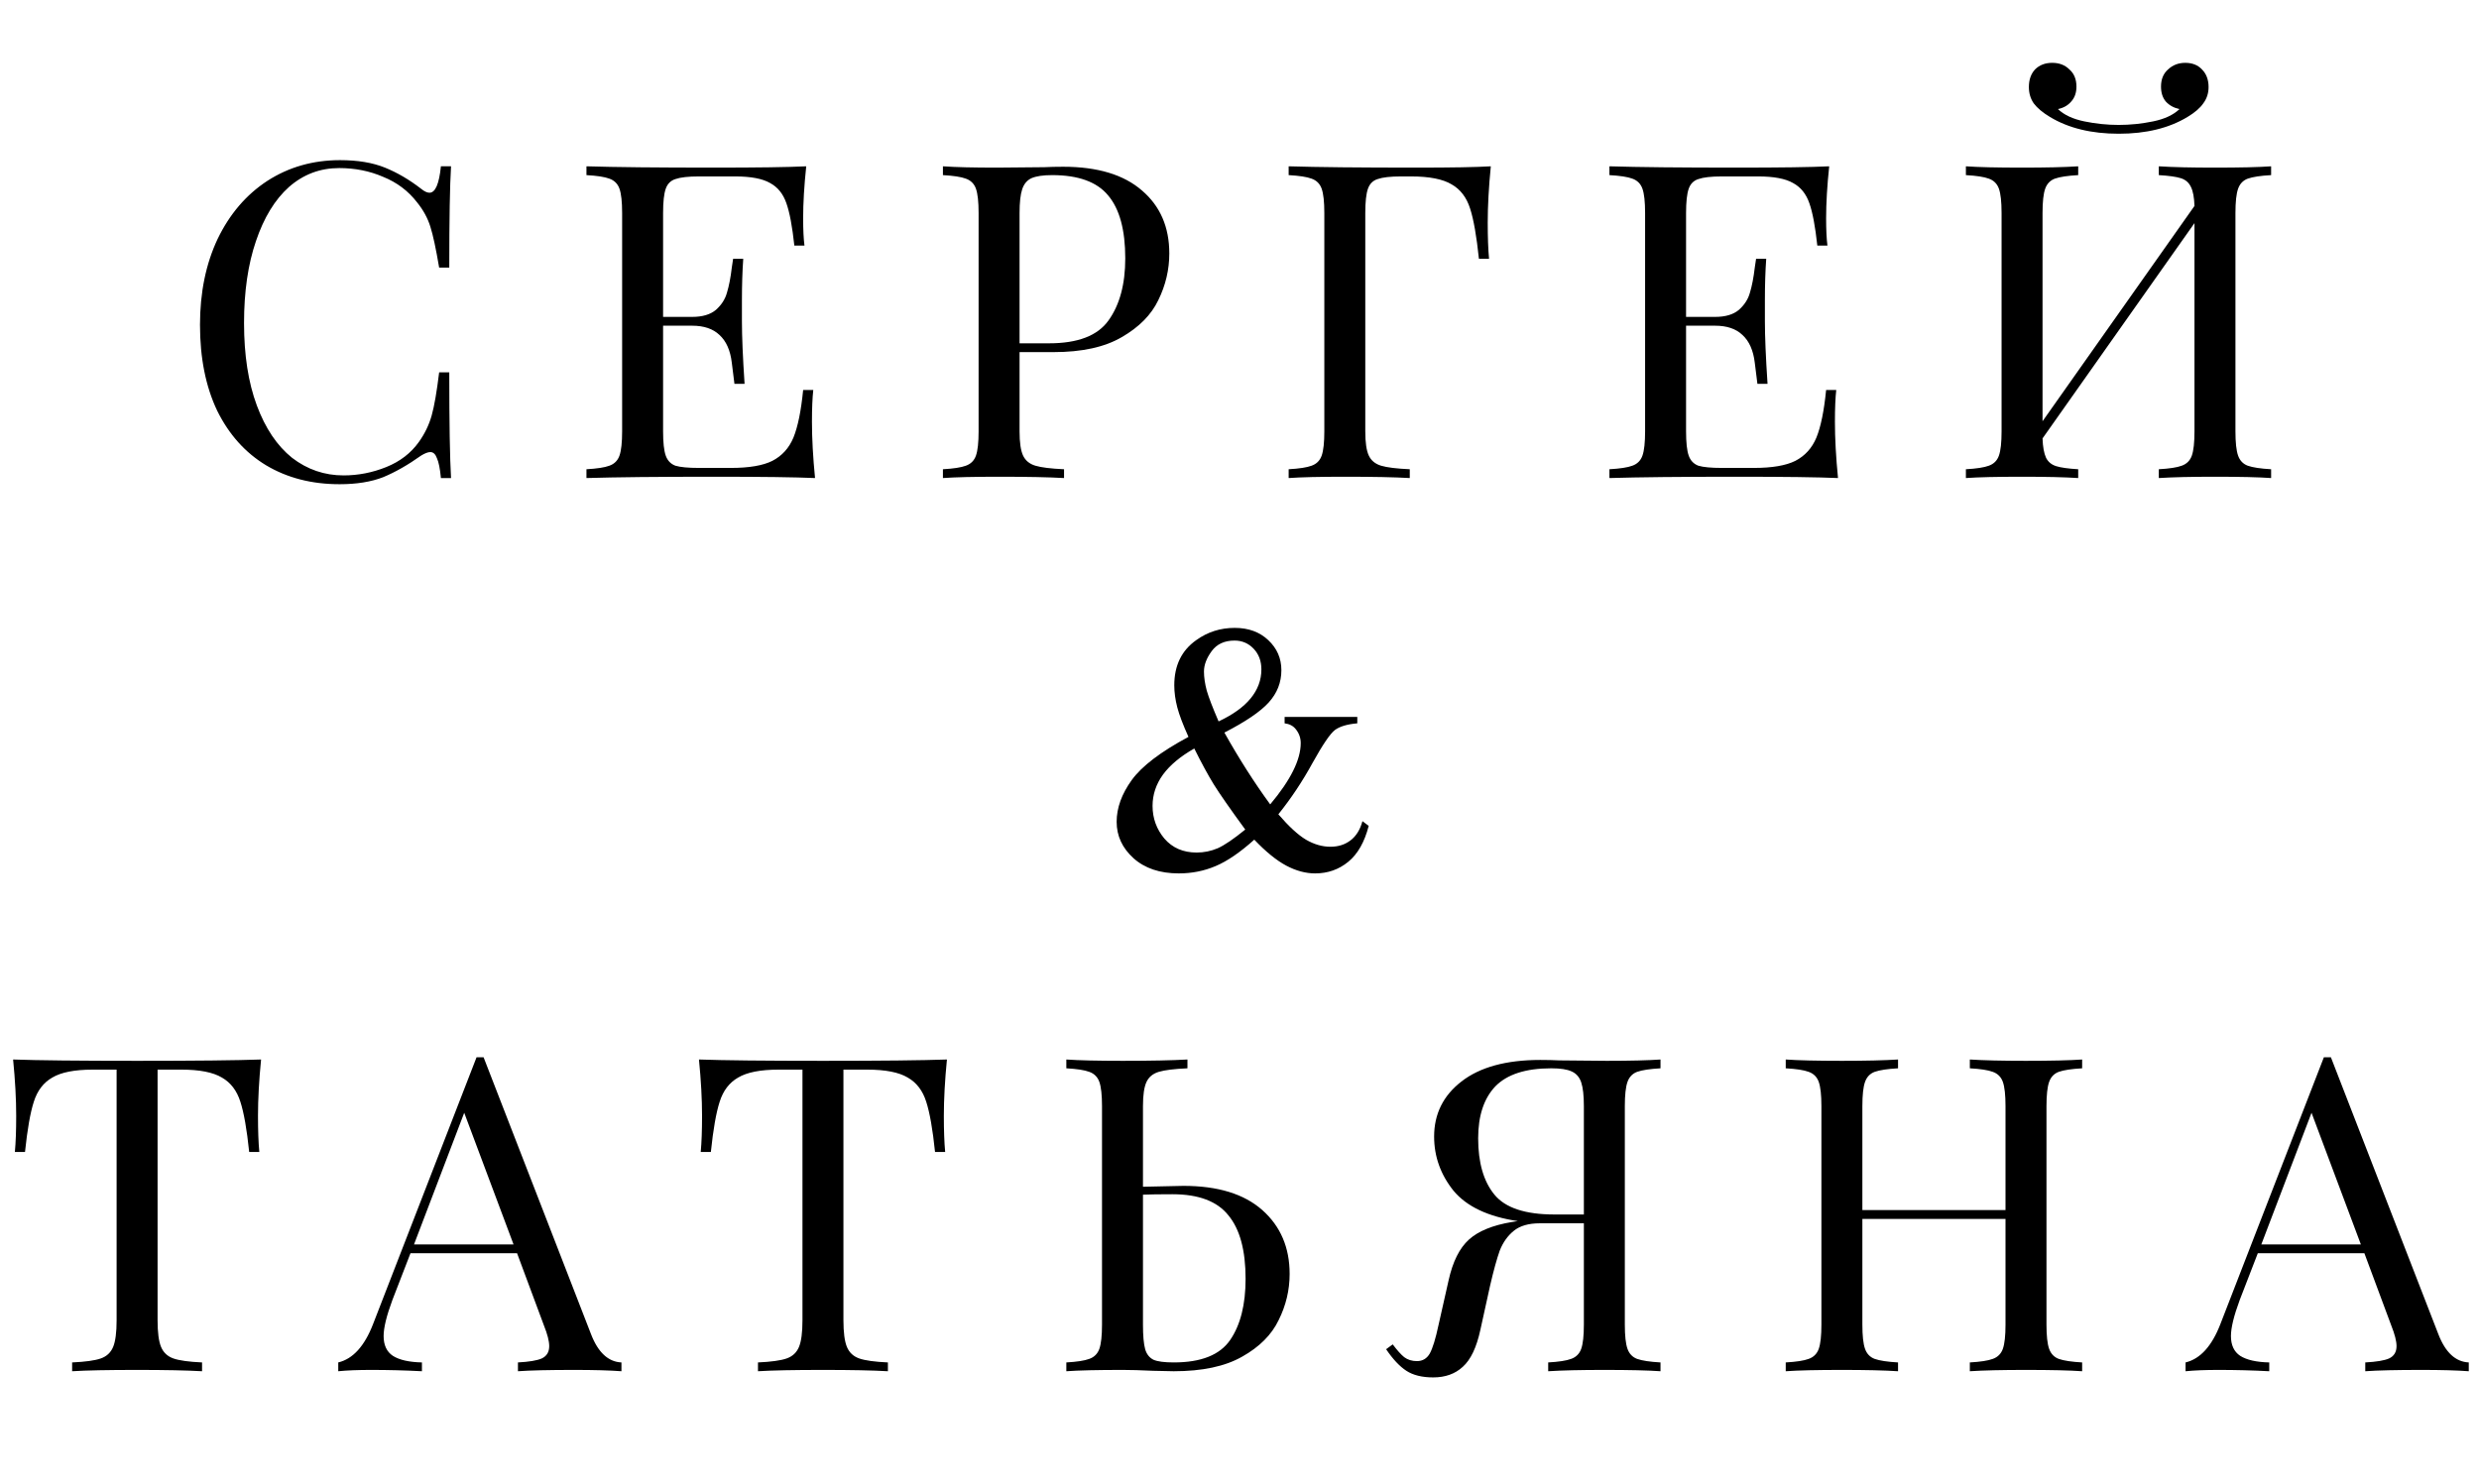 <?xml version="1.0" encoding="UTF-8"?> <svg xmlns="http://www.w3.org/2000/svg" width="197" height="118" viewBox="0 0 197 118" fill="none"> <path d="M27.023 12.73C28.423 12.73 29.613 12.928 30.593 13.325C31.573 13.722 32.529 14.282 33.463 15.005C33.719 15.215 33.941 15.32 34.128 15.32C34.594 15.32 34.898 14.62 35.038 13.22H35.843C35.749 14.737 35.703 17.42 35.703 21.27H34.898C34.641 19.753 34.408 18.668 34.198 18.015C33.988 17.338 33.638 16.697 33.148 16.09C32.448 15.18 31.549 14.503 30.453 14.06C29.379 13.593 28.213 13.36 26.953 13.36C25.436 13.36 24.106 13.862 22.963 14.865C21.843 15.868 20.968 17.303 20.338 19.17C19.708 21.013 19.393 23.183 19.393 25.68C19.393 28.223 19.731 30.405 20.408 32.225C21.084 34.045 22.018 35.433 23.208 36.39C24.421 37.323 25.786 37.79 27.303 37.79C28.469 37.79 29.601 37.568 30.698 37.125C31.794 36.682 32.658 36.017 33.288 35.13C33.754 34.477 34.093 33.777 34.303 33.03C34.513 32.283 34.711 31.14 34.898 29.6H35.703C35.703 33.613 35.749 36.413 35.843 38H35.038C34.968 37.253 34.863 36.728 34.723 36.425C34.606 36.098 34.431 35.935 34.198 35.935C34.011 35.935 33.766 36.028 33.463 36.215C32.413 36.962 31.409 37.533 30.453 37.93C29.496 38.303 28.341 38.49 26.988 38.49C24.771 38.49 22.823 37.988 21.143 36.985C19.486 35.982 18.191 34.535 17.258 32.645C16.348 30.732 15.893 28.457 15.893 25.82C15.893 23.253 16.359 20.978 17.293 18.995C18.249 17.012 19.568 15.472 21.248 14.375C22.951 13.278 24.876 12.73 27.023 12.73ZM64.524 33.52C64.524 34.85 64.606 36.343 64.769 38C63.183 37.93 60.511 37.895 56.754 37.895C52.274 37.895 48.891 37.93 46.604 38V37.3C47.444 37.253 48.051 37.16 48.424 37.02C48.821 36.88 49.089 36.612 49.229 36.215C49.369 35.818 49.439 35.177 49.439 34.29V16.93C49.439 16.043 49.369 15.402 49.229 15.005C49.089 14.608 48.821 14.34 48.424 14.2C48.051 14.06 47.444 13.967 46.604 13.92V13.22C48.891 13.29 52.274 13.325 56.754 13.325C60.184 13.325 62.623 13.29 64.069 13.22C63.906 14.76 63.824 16.137 63.824 17.35C63.824 18.26 63.859 18.983 63.929 19.52H63.124C62.961 18.003 62.751 16.883 62.494 16.16C62.238 15.413 61.806 14.877 61.199 14.55C60.593 14.2 59.671 14.025 58.434 14.025H55.529C54.689 14.025 54.071 14.095 53.674 14.235C53.301 14.352 53.044 14.608 52.904 15.005C52.764 15.402 52.694 16.043 52.694 16.93V25.19H55.004C55.821 25.19 56.451 25.003 56.894 24.63C57.338 24.233 57.629 23.778 57.769 23.265C57.933 22.728 58.061 22.063 58.154 21.27L58.259 20.57H59.064C58.994 21.55 58.959 22.647 58.959 23.86V25.54C58.959 26.73 59.029 28.387 59.169 30.51H58.364C58.341 30.347 58.271 29.787 58.154 28.83C58.038 27.85 57.711 27.115 57.174 26.625C56.661 26.135 55.938 25.89 55.004 25.89H52.694V34.29C52.694 35.177 52.764 35.818 52.904 36.215C53.044 36.612 53.301 36.88 53.674 37.02C54.071 37.137 54.689 37.195 55.529 37.195H58.084C59.531 37.195 60.628 37.008 61.374 36.635C62.144 36.238 62.704 35.62 63.054 34.78C63.404 33.917 63.661 32.657 63.824 31H64.629C64.559 31.63 64.524 32.47 64.524 33.52ZM81.022 27.99V34.29C81.022 35.177 81.116 35.818 81.302 36.215C81.489 36.612 81.816 36.88 82.282 37.02C82.749 37.16 83.507 37.253 84.557 37.3V38C83.344 37.93 81.629 37.895 79.412 37.895C77.406 37.895 75.912 37.93 74.932 38V37.3C75.772 37.253 76.379 37.16 76.752 37.02C77.149 36.88 77.417 36.612 77.557 36.215C77.697 35.818 77.767 35.177 77.767 34.29V16.93C77.767 16.043 77.697 15.402 77.557 15.005C77.417 14.608 77.149 14.34 76.752 14.2C76.379 14.06 75.772 13.967 74.932 13.92V13.22C75.912 13.29 77.336 13.325 79.202 13.325L82.982 13.29C83.426 13.267 83.927 13.255 84.487 13.255C87.217 13.255 89.306 13.885 90.752 15.145C92.199 16.382 92.922 18.05 92.922 20.15C92.922 21.433 92.631 22.67 92.047 23.86C91.487 25.027 90.519 26.007 89.142 26.8C87.789 27.593 85.981 27.99 83.717 27.99H81.022ZM83.612 13.92C82.889 13.92 82.341 14.002 81.967 14.165C81.617 14.328 81.372 14.62 81.232 15.04C81.092 15.46 81.022 16.09 81.022 16.93V27.29H83.367C85.654 27.29 87.229 26.683 88.092 25.47C88.979 24.233 89.422 22.588 89.422 20.535C89.422 18.272 88.967 16.603 88.057 15.53C87.171 14.457 85.689 13.92 83.612 13.92ZM118.471 13.22C118.308 14.877 118.226 16.37 118.226 17.7C118.226 18.867 118.261 19.823 118.331 20.57H117.526C117.339 18.773 117.106 17.443 116.826 16.58C116.546 15.693 116.056 15.052 115.356 14.655C114.656 14.235 113.583 14.025 112.136 14.025H111.331C110.491 14.025 109.873 14.095 109.476 14.235C109.103 14.352 108.846 14.608 108.706 15.005C108.566 15.402 108.496 16.043 108.496 16.93V34.29C108.496 35.177 108.589 35.818 108.776 36.215C108.963 36.612 109.289 36.88 109.756 37.02C110.223 37.16 110.981 37.253 112.031 37.3V38C110.818 37.93 109.103 37.895 106.886 37.895C104.879 37.895 103.386 37.93 102.406 38V37.3C103.246 37.253 103.853 37.16 104.226 37.02C104.623 36.88 104.891 36.612 105.031 36.215C105.171 35.818 105.241 35.177 105.241 34.29V16.93C105.241 16.043 105.171 15.402 105.031 15.005C104.891 14.608 104.623 14.34 104.226 14.2C103.853 14.06 103.246 13.967 102.406 13.92V13.22C104.693 13.29 108.076 13.325 112.556 13.325C115.333 13.325 117.304 13.29 118.471 13.22ZM145.817 33.52C145.817 34.85 145.899 36.343 146.062 38C144.476 37.93 141.804 37.895 138.047 37.895C133.567 37.895 130.184 37.93 127.897 38V37.3C128.737 37.253 129.344 37.16 129.717 37.02C130.114 36.88 130.382 36.612 130.522 36.215C130.662 35.818 130.732 35.177 130.732 34.29V16.93C130.732 16.043 130.662 15.402 130.522 15.005C130.382 14.608 130.114 14.34 129.717 14.2C129.344 14.06 128.737 13.967 127.897 13.92V13.22C130.184 13.29 133.567 13.325 138.047 13.325C141.477 13.325 143.916 13.29 145.362 13.22C145.199 14.76 145.117 16.137 145.117 17.35C145.117 18.26 145.152 18.983 145.222 19.52H144.417C144.254 18.003 144.044 16.883 143.787 16.16C143.531 15.413 143.099 14.877 142.492 14.55C141.886 14.2 140.964 14.025 139.727 14.025H136.822C135.982 14.025 135.364 14.095 134.967 14.235C134.594 14.352 134.337 14.608 134.197 15.005C134.057 15.402 133.987 16.043 133.987 16.93V25.19H136.297C137.114 25.19 137.744 25.003 138.187 24.63C138.631 24.233 138.922 23.778 139.062 23.265C139.226 22.728 139.354 22.063 139.447 21.27L139.552 20.57H140.357C140.287 21.55 140.252 22.647 140.252 23.86V25.54C140.252 26.73 140.322 28.387 140.462 30.51H139.657C139.634 30.347 139.564 29.787 139.447 28.83C139.331 27.85 139.004 27.115 138.467 26.625C137.954 26.135 137.231 25.89 136.297 25.89H133.987V34.29C133.987 35.177 134.057 35.818 134.197 36.215C134.337 36.612 134.594 36.88 134.967 37.02C135.364 37.137 135.982 37.195 136.822 37.195H139.377C140.824 37.195 141.921 37.008 142.667 36.635C143.437 36.238 143.997 35.62 144.347 34.78C144.697 33.917 144.954 32.657 145.117 31H145.922C145.852 31.63 145.817 32.47 145.817 33.52ZM180.48 13.92C179.64 13.967 179.022 14.06 178.625 14.2C178.252 14.34 177.995 14.608 177.855 15.005C177.715 15.402 177.645 16.043 177.645 16.93V34.29C177.645 35.177 177.715 35.818 177.855 36.215C177.995 36.612 178.252 36.88 178.625 37.02C179.022 37.16 179.64 37.253 180.48 37.3V38C179.5 37.93 178.007 37.895 176 37.895C174.134 37.895 172.652 37.93 171.555 38V37.3C172.395 37.253 173.002 37.16 173.375 37.02C173.772 36.88 174.04 36.612 174.18 36.215C174.32 35.818 174.39 35.177 174.39 34.29V17.735L162.315 34.85C162.339 35.527 162.432 36.04 162.595 36.39C162.759 36.717 163.027 36.938 163.4 37.055C163.774 37.172 164.357 37.253 165.15 37.3V38C164.077 37.93 162.595 37.895 160.705 37.895C158.699 37.895 157.205 37.93 156.225 38V37.3C157.065 37.253 157.672 37.16 158.045 37.02C158.442 36.88 158.71 36.612 158.85 36.215C158.99 35.818 159.06 35.177 159.06 34.29V16.93C159.06 16.043 158.99 15.402 158.85 15.005C158.71 14.608 158.442 14.34 158.045 14.2C157.672 14.06 157.065 13.967 156.225 13.92V13.22C157.205 13.29 158.699 13.325 160.705 13.325C162.572 13.325 164.054 13.29 165.15 13.22V13.92C164.31 13.967 163.692 14.06 163.295 14.2C162.922 14.34 162.665 14.608 162.525 15.005C162.385 15.402 162.315 16.043 162.315 16.93V33.485L174.39 16.37C174.367 15.693 174.274 15.192 174.11 14.865C173.947 14.515 173.679 14.282 173.305 14.165C172.932 14.048 172.349 13.967 171.555 13.92V13.22C172.652 13.29 174.134 13.325 176 13.325C178.007 13.325 179.5 13.29 180.48 13.22V13.92ZM173.655 4.995C174.215 4.995 174.659 5.17 174.985 5.52C175.335 5.87 175.51 6.337 175.51 6.92C175.51 7.41 175.37 7.842 175.09 8.215C174.834 8.588 174.414 8.95 173.83 9.3C172.36 10.187 170.54 10.63 168.37 10.63C166.2 10.63 164.38 10.187 162.91 9.3C162.327 8.95 161.895 8.588 161.615 8.215C161.359 7.842 161.23 7.41 161.23 6.92C161.23 6.337 161.394 5.87 161.72 5.52C162.07 5.17 162.525 4.995 163.085 4.995C163.645 4.995 164.1 5.17 164.45 5.52C164.824 5.847 165.01 6.302 165.01 6.885C165.01 7.375 164.87 7.772 164.59 8.075C164.334 8.378 163.984 8.577 163.54 8.67C164.03 9.137 164.73 9.463 165.64 9.65C166.55 9.837 167.46 9.93 168.37 9.93C169.28 9.93 170.19 9.837 171.1 9.65C172.01 9.463 172.71 9.137 173.2 8.67C172.757 8.577 172.395 8.378 172.115 8.075C171.859 7.772 171.73 7.375 171.73 6.885C171.73 6.302 171.917 5.847 172.29 5.52C172.664 5.17 173.119 4.995 173.655 4.995Z" fill="black"></path> <path d="M20.747 84.22C20.584 85.877 20.502 87.37 20.502 88.7C20.502 89.867 20.537 90.823 20.607 91.57H19.802C19.616 89.773 19.382 88.443 19.102 87.58C18.822 86.693 18.332 86.052 17.632 85.655C16.932 85.235 15.859 85.025 14.412 85.025H12.522V104.94C12.522 105.92 12.616 106.632 12.802 107.075C12.989 107.518 13.316 107.822 13.782 107.985C14.249 108.148 15.007 108.253 16.057 108.3V109C14.844 108.93 13.129 108.895 10.912 108.895C8.579 108.895 6.852 108.93 5.732 109V108.3C6.782 108.253 7.541 108.148 8.007 107.985C8.474 107.822 8.801 107.518 8.987 107.075C9.174 106.632 9.267 105.92 9.267 104.94V85.025H7.377C5.931 85.025 4.857 85.235 4.157 85.655C3.457 86.052 2.967 86.693 2.687 87.58C2.407 88.443 2.174 89.773 1.987 91.57H1.182C1.252 90.823 1.287 89.867 1.287 88.7C1.287 87.37 1.206 85.877 1.042 84.22C2.979 84.29 6.269 84.325 10.912 84.325C15.532 84.325 18.811 84.29 20.747 84.22ZM46.97 106.06C47.53 107.507 48.335 108.253 49.385 108.3V109C48.452 108.93 47.203 108.895 45.64 108.895C43.633 108.895 42.14 108.93 41.16 109V108.3C42.047 108.253 42.677 108.148 43.05 107.985C43.447 107.798 43.645 107.472 43.645 107.005C43.645 106.608 43.505 106.06 43.225 105.36L41.09 99.62H32.62L31.185 103.33C30.718 104.59 30.485 105.547 30.485 106.2C30.485 106.923 30.73 107.448 31.22 107.775C31.733 108.102 32.503 108.277 33.53 108.3V109C32.2 108.93 30.858 108.895 29.505 108.895C28.455 108.895 27.58 108.93 26.88 109V108.3C28.047 108.02 28.968 107.005 29.645 105.255L37.87 84.045H38.43L46.97 106.06ZM40.81 98.92L36.89 88.455L32.9 98.92H40.81ZM75.25 84.22C75.087 85.877 75.005 87.37 75.005 88.7C75.005 89.867 75.04 90.823 75.11 91.57H74.305C74.119 89.773 73.885 88.443 73.605 87.58C73.325 86.693 72.835 86.052 72.135 85.655C71.435 85.235 70.362 85.025 68.915 85.025H67.025V104.94C67.025 105.92 67.119 106.632 67.305 107.075C67.492 107.518 67.819 107.822 68.285 107.985C68.752 108.148 69.51 108.253 70.56 108.3V109C69.347 108.93 67.632 108.895 65.415 108.895C63.082 108.895 61.355 108.93 60.235 109V108.3C61.285 108.253 62.044 108.148 62.51 107.985C62.977 107.822 63.304 107.518 63.49 107.075C63.677 106.632 63.77 105.92 63.77 104.94V85.025H61.88C60.434 85.025 59.36 85.235 58.66 85.655C57.96 86.052 57.47 86.693 57.19 87.58C56.91 88.443 56.677 89.773 56.49 91.57H55.685C55.755 90.823 55.79 89.867 55.79 88.7C55.79 87.37 55.709 85.877 55.545 84.22C57.482 84.29 60.772 84.325 65.415 84.325C70.035 84.325 73.314 84.29 75.25 84.22ZM94.049 94.265C96.779 94.265 98.867 94.907 100.314 96.19C101.76 97.473 102.484 99.165 102.484 101.265C102.484 102.548 102.192 103.773 101.609 104.94C101.049 106.107 100.08 107.075 98.704 107.845C97.35 108.615 95.542 109 93.279 109L91.634 108.965C90.654 108.918 89.849 108.895 89.219 108.895C87.212 108.895 85.719 108.93 84.739 109V108.3C85.579 108.253 86.185 108.16 86.559 108.02C86.955 107.88 87.224 107.612 87.364 107.215C87.504 106.818 87.574 106.177 87.574 105.29V87.93C87.574 87.043 87.504 86.402 87.364 86.005C87.224 85.608 86.955 85.34 86.559 85.2C86.185 85.06 85.579 84.967 84.739 84.92V84.22C85.719 84.29 87.212 84.325 89.219 84.325C91.435 84.325 93.15 84.29 94.364 84.22V84.92C93.314 84.967 92.555 85.06 92.089 85.2C91.622 85.34 91.295 85.608 91.109 86.005C90.922 86.402 90.829 87.043 90.829 87.93V94.335L94.049 94.265ZM93.279 108.3C95.449 108.3 96.942 107.705 97.759 106.515C98.575 105.325 98.984 103.703 98.984 101.65C98.984 99.387 98.529 97.707 97.619 96.61C96.732 95.49 95.25 94.93 93.174 94.93C92.124 94.93 91.342 94.942 90.829 94.965V105.29C90.829 106.177 90.887 106.83 91.004 107.25C91.12 107.647 91.342 107.927 91.669 108.09C91.995 108.23 92.532 108.3 93.279 108.3ZM131.956 84.92C131.116 84.967 130.498 85.06 130.101 85.2C129.728 85.34 129.471 85.608 129.331 86.005C129.191 86.402 129.121 87.043 129.121 87.93V105.29C129.121 106.177 129.191 106.818 129.331 107.215C129.471 107.612 129.728 107.88 130.101 108.02C130.498 108.16 131.116 108.253 131.956 108.3V109C130.976 108.93 129.483 108.895 127.476 108.895C125.61 108.895 124.128 108.93 123.031 109V108.3C123.871 108.253 124.478 108.16 124.851 108.02C125.248 107.88 125.516 107.612 125.656 107.215C125.796 106.818 125.866 106.177 125.866 105.29V97.24H122.366C121.48 97.24 120.791 97.438 120.301 97.835C119.811 98.232 119.438 98.757 119.181 99.41C118.948 100.063 118.691 100.997 118.411 102.21L117.641 105.71C117.338 107.11 116.871 108.09 116.241 108.65C115.635 109.21 114.853 109.49 113.896 109.49C113.01 109.49 112.298 109.315 111.761 108.965C111.225 108.615 110.688 108.043 110.151 107.25L110.676 106.865C111.026 107.332 111.33 107.67 111.586 107.88C111.866 108.09 112.205 108.195 112.601 108.195C113.045 108.195 113.383 107.997 113.616 107.6C113.85 107.18 114.083 106.422 114.316 105.325L115.121 101.755C115.448 100.285 115.985 99.212 116.731 98.535C117.478 97.858 118.621 97.392 120.161 97.135L120.616 97.065C118.26 96.715 116.556 95.91 115.506 94.65C114.48 93.367 113.966 91.932 113.966 90.345C113.966 88.548 114.69 87.09 116.136 85.97C117.606 84.827 119.695 84.255 122.401 84.255C122.961 84.255 123.463 84.267 123.906 84.29L127.686 84.325C129.553 84.325 130.976 84.29 131.956 84.22V84.92ZM117.466 90.485C117.466 92.422 117.898 93.915 118.761 94.965C119.625 96.015 121.211 96.54 123.521 96.54H125.866V87.93C125.866 87.09 125.796 86.46 125.656 86.04C125.516 85.62 125.26 85.328 124.886 85.165C124.536 85.002 124 84.92 123.276 84.92C121.246 84.92 119.765 85.398 118.831 86.355C117.921 87.312 117.466 88.688 117.466 90.485ZM165.463 84.92C164.623 84.967 164.004 85.06 163.608 85.2C163.234 85.34 162.978 85.608 162.838 86.005C162.698 86.402 162.628 87.043 162.628 87.93V105.29C162.628 106.177 162.698 106.818 162.838 107.215C162.978 107.612 163.234 107.88 163.608 108.02C164.004 108.16 164.623 108.253 165.463 108.3V109C164.483 108.93 162.989 108.895 160.983 108.895C159.093 108.895 157.611 108.93 156.538 109V108.3C157.378 108.253 157.984 108.16 158.358 108.02C158.754 107.88 159.023 107.612 159.163 107.215C159.303 106.818 159.373 106.177 159.373 105.29V96.89H147.998V105.29C147.998 106.177 148.068 106.818 148.208 107.215C148.348 107.612 148.604 107.88 148.978 108.02C149.374 108.16 149.993 108.253 150.833 108.3V109C149.759 108.93 148.278 108.895 146.388 108.895C144.381 108.895 142.888 108.93 141.908 109V108.3C142.748 108.253 143.354 108.16 143.728 108.02C144.124 107.88 144.393 107.612 144.533 107.215C144.673 106.818 144.743 106.177 144.743 105.29V87.93C144.743 87.043 144.673 86.402 144.533 86.005C144.393 85.608 144.124 85.34 143.728 85.2C143.354 85.06 142.748 84.967 141.908 84.92V84.22C142.888 84.29 144.381 84.325 146.388 84.325C148.254 84.325 149.736 84.29 150.833 84.22V84.92C149.993 84.967 149.374 85.06 148.978 85.2C148.604 85.34 148.348 85.608 148.208 86.005C148.068 86.402 147.998 87.043 147.998 87.93V96.19H159.373V87.93C159.373 87.043 159.303 86.402 159.163 86.005C159.023 85.608 158.754 85.34 158.358 85.2C157.984 85.06 157.378 84.967 156.538 84.92V84.22C157.611 84.29 159.093 84.325 160.983 84.325C162.989 84.325 164.483 84.29 165.463 84.22V84.92ZM193.772 106.06C194.332 107.507 195.137 108.253 196.187 108.3V109C195.253 108.93 194.005 108.895 192.442 108.895C190.435 108.895 188.942 108.93 187.962 109V108.3C188.848 108.253 189.478 108.148 189.852 107.985C190.248 107.798 190.447 107.472 190.447 107.005C190.447 106.608 190.307 106.06 190.027 105.36L187.892 99.62H179.422L177.987 103.33C177.52 104.59 177.287 105.547 177.287 106.2C177.287 106.923 177.532 107.448 178.022 107.775C178.535 108.102 179.305 108.277 180.332 108.3V109C179.002 108.93 177.66 108.895 176.307 108.895C175.257 108.895 174.382 108.93 173.682 109V108.3C174.848 108.02 175.77 107.005 176.447 105.255L184.672 84.045H185.232L193.772 106.06ZM187.612 98.92L183.692 88.455L179.702 98.92H187.612Z" fill="black"></path> <path d="M102.085 56.986H107.861V57.498C107.063 57.567 106.471 57.743 106.084 58.028C105.708 58.313 105.115 59.185 104.306 60.643C103.509 62.101 102.603 63.463 101.589 64.728C102.409 65.685 103.139 66.357 103.777 66.744C104.426 67.12 105.075 67.308 105.725 67.308C106.351 67.308 106.887 67.137 107.331 66.795C107.776 66.454 108.089 65.947 108.271 65.274L108.767 65.65C108.436 66.938 107.895 67.889 107.143 68.504C106.391 69.12 105.514 69.427 104.511 69.427C103.759 69.427 102.996 69.222 102.221 68.812C101.447 68.402 100.598 67.713 99.675 66.744C98.547 67.758 97.522 68.459 96.599 68.846C95.687 69.234 94.713 69.427 93.676 69.427C92.172 69.427 90.971 69.023 90.07 68.214C89.182 67.405 88.737 66.442 88.737 65.326C88.737 64.221 89.136 63.115 89.934 62.01C90.731 60.905 92.235 59.76 94.445 58.575C94.013 57.618 93.716 56.838 93.557 56.234C93.397 55.619 93.317 55.032 93.317 54.474C93.317 52.901 93.899 51.705 95.061 50.885C95.961 50.235 96.981 49.911 98.12 49.911C99.213 49.911 100.102 50.235 100.786 50.885C101.481 51.534 101.828 52.332 101.828 53.277C101.828 54.246 101.492 55.1 100.82 55.841C100.159 56.57 98.986 57.367 97.299 58.233C98.462 60.307 99.675 62.21 100.94 63.941C102.557 62.016 103.366 60.392 103.366 59.071C103.366 58.649 103.23 58.273 102.956 57.943C102.751 57.692 102.461 57.544 102.085 57.498V56.986ZM96.838 57.345C97.977 56.809 98.826 56.2 99.384 55.516C99.954 54.821 100.239 54.052 100.239 53.209C100.239 52.548 100.034 52.001 99.624 51.568C99.213 51.135 98.707 50.919 98.103 50.919C97.305 50.919 96.701 51.198 96.291 51.756C95.881 52.315 95.676 52.856 95.676 53.38C95.676 53.836 95.75 54.343 95.898 54.901C96.058 55.448 96.371 56.262 96.838 57.345ZM98.957 65.941C97.749 64.289 96.912 63.087 96.445 62.335C95.978 61.572 95.465 60.626 94.907 59.498C93.802 60.125 92.97 60.82 92.412 61.583C91.865 62.346 91.591 63.172 91.591 64.061C91.591 65.041 91.905 65.907 92.531 66.659C93.169 67.399 94.024 67.769 95.095 67.769C95.676 67.769 96.234 67.656 96.77 67.428C97.305 67.189 98.034 66.693 98.957 65.941Z" fill="black"></path> </svg> 
